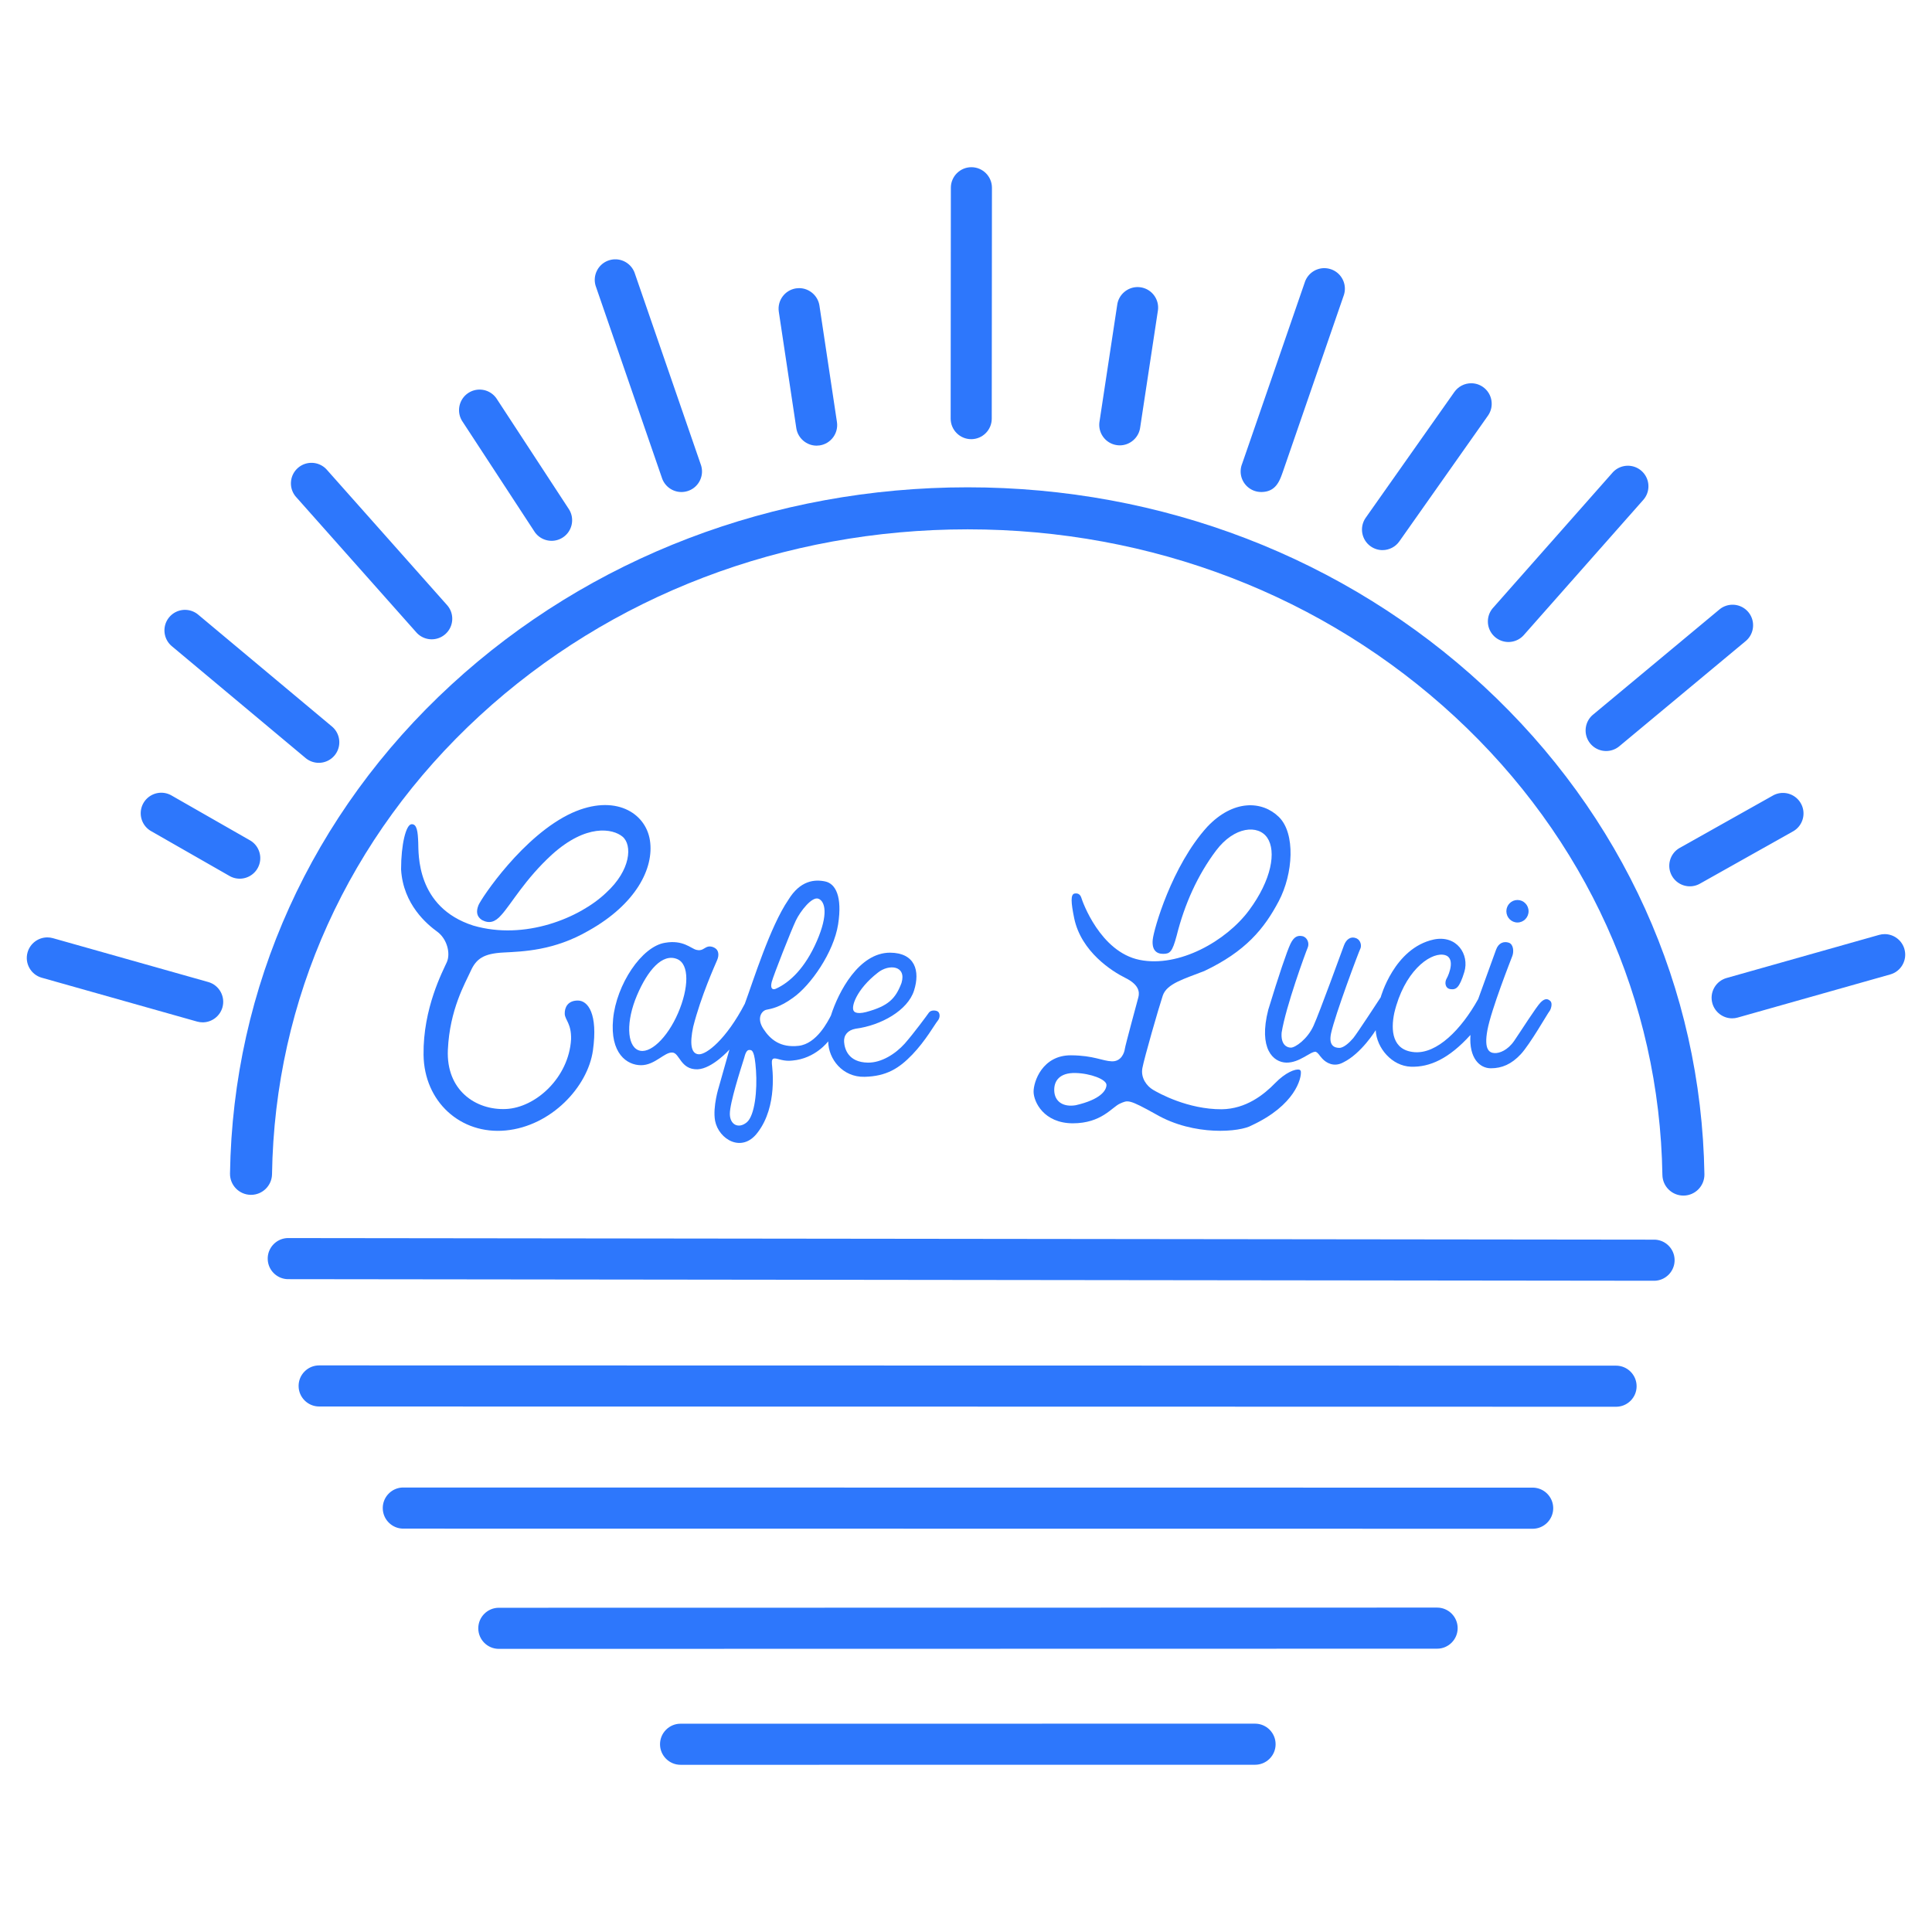 <?xml version="1.0" encoding="UTF-8"?>
<svg data-bbox="27.721 173.04 1943.993 1653.37" viewBox="0 0 1999.44 1999.44" xmlns="http://www.w3.org/2000/svg" data-type="color">
    <g>
        <path d="M1970.91 982.21c-2.58-9.12-10.99-15.48-20.45-15.48-1.95 0-3.9.27-5.8.81l-157.82 44.61c-5.47 1.55-10 5.13-12.78 10.08-2.77 4.96-3.45 10.7-1.9 16.16 2.58 9.12 10.99 15.49 20.45 15.49 1.95 0 3.9-.27 5.79-.81l157.82-44.61c5.47-1.54 10-5.12 12.78-10.08 2.77-4.96 3.45-10.7 1.9-16.16Z" fill="#2d77fc" data-color="1"/>
        <path d="M1865.66 847.61c1.53-5.47.85-11.21-1.94-16.16a21.31 21.31 0 0 0-18.55-10.85c-3.63 0-7.22.94-10.4 2.73l-96.36 54.13c-4.95 2.78-8.52 7.33-10.06 12.79-1.53 5.47-.85 11.21 1.94 16.16a21.31 21.31 0 0 0 18.56 10.85c3.63 0 7.22-.94 10.4-2.73l96.35-54.13c4.95-2.78 8.52-7.33 10.06-12.79" fill="#2d77fc" data-color="1"/>
        <path d="M1645.87 769.57a21.24 21.24 0 0 0 16.36 7.66c4.95 0 9.78-1.75 13.59-4.92l130.81-108.86c9.01-7.5 10.24-20.93 2.75-29.95a21.24 21.24 0 0 0-16.36-7.66c-4.96 0-9.78 1.75-13.59 4.92l-130.81 108.86c-9.01 7.5-10.24 20.93-2.75 29.95" fill="#2d77fc" data-color="1"/>
        <path d="M1539.86 644.45c.35 5.67 2.89 10.86 7.14 14.62 3.89 3.44 8.89 5.33 14.08 5.33 6.1 0 11.91-2.62 15.94-7.18l123.62-139.88c3.76-4.26 5.64-9.72 5.29-15.39s-2.89-10.86-7.14-14.62a21.23 21.23 0 0 0-14.08-5.33c-6.1 0-11.91 2.62-15.94 7.19l-123.61 139.88c-3.76 4.26-5.64 9.72-5.29 15.39Z" fill="#2d77fc" data-color="1"/>
        <path d="M1418.53 565.43c3.6 2.54 7.83 3.89 12.24 3.89 6.91 0 13.41-3.37 17.39-9.01l91.75-130.16c6.75-9.59 4.45-22.88-5.13-29.63-3.6-2.54-7.83-3.88-12.23-3.88-6.91 0-13.42 3.37-17.4 9.01l-91.75 130.16c-6.75 9.59-4.45 22.88 5.13 29.63Z" fill="#2d77fc" data-color="1"/>
        <path d="M1305.23 509.18c6.92 0 12.14-2.39 15.96-7.31 3.13-4.03 4.91-9.17 6.97-15.12l62.49-181.02c1.85-5.37 1.5-11.14-.98-16.25a21.12 21.12 0 0 0-12.19-10.79 21.4 21.4 0 0 0-6.94-1.17c-9.06 0-17.14 5.76-20.1 14.34-10.32 29.92-61.85 179.33-65.06 188.4-.94 2.45-1.42 5.02-1.42 7.65 0 11.73 9.54 21.26 21.26 21.26Z" fill="#2d77fc" data-color="1"/>
        <path d="M1155.7 460.65c1.07.16 2.15.24 3.21.24 10.41 0 19.44-7.77 21-18.08l18.39-121.25c.85-5.62-.53-11.23-3.9-15.8a21.14 21.14 0 0 0-13.93-8.41c-1.06-.16-2.14-.24-3.2-.24-10.41 0-19.45 7.77-21.01 18.08l-18.39 121.25c-.85 5.62.53 11.23 3.9 15.8a21.14 21.14 0 0 0 13.93 8.41" fill="#2d77fc" data-color="1"/>
        <path d="M1005.11 454.5c11.73 0 21.26-9.54 21.26-21.26 0-1.24.15-184.55.2-238.92.01-11.72-9.52-21.27-21.24-21.28h-.02c-11.71 0-21.25 9.53-21.26 21.24-.05 51.2-.2 237.75-.2 238.96 0 11.72 9.54 21.26 21.26 21.26" fill="#2d77fc" data-color="1"/>
        <path d="M824.1 443.1c1.55 10.32 10.58 18.1 21.01 18.1 1.06 0 2.13-.08 3.18-.24 11.6-1.74 19.61-12.6 17.87-24.19l-18.11-120.48c-1.55-10.32-10.59-18.1-21.03-18.1-1.05 0-2.11.08-3.15.23-11.6 1.75-19.62 12.6-17.88 24.19l18.11 120.48Z" fill="#2d77fc" data-color="1"/>
        <path d="M685.13 494.86c2.96 8.57 11.04 14.33 20.1 14.33 2.36 0 4.69-.39 6.94-1.17a21.1 21.1 0 0 0 12.18-10.79c2.49-5.11 2.84-10.88.98-16.24L656.9 282.71c-2.96-8.57-11.04-14.33-20.1-14.33-2.36 0-4.69.39-6.94 1.17a21.1 21.1 0 0 0-12.18 10.79c-2.49 5.11-2.84 10.88-.98 16.24z" fill="#2d77fc" data-color="1"/>
        <path d="M553.05 550.06c3.94 6.03 10.6 9.63 17.81 9.63 4.13 0 8.15-1.2 11.62-3.47 9.81-6.42 12.58-19.62 6.16-29.44l-74.52-113.95a21.2 21.2 0 0 0-17.81-9.63c-4.13 0-8.15 1.2-11.62 3.47-9.81 6.42-12.58 19.62-6.16 29.43l74.52 113.95Z" fill="#2d77fc" data-color="1"/>
        <path d="M430.88 654.48c4.03 4.54 9.83 7.14 15.9 7.14 5.2 0 10.22-1.91 14.11-5.37 4.25-3.77 6.77-8.97 7.11-14.64s-1.56-11.13-5.33-15.38l-124.43-140.1a21.28 21.28 0 0 0-15.9-7.14c-5.2 0-10.22 1.9-14.11 5.36-4.25 3.77-6.77 8.97-7.11 14.64s1.56 11.13 5.33 15.38l124.43 140.1Z" fill="#2d77fc" data-color="1"/>
        <path d="M177.81 668.73 316.26 784.5c3.82 3.19 8.66 4.95 13.63 4.95 6.32 0 12.27-2.78 16.32-7.62 7.52-9 6.32-22.43-2.67-29.96L205.09 636.1a21.3 21.3 0 0 0-13.63-4.95 21.23 21.23 0 0 0-16.32 7.62c-7.52 9-6.32 22.43 2.67 29.95Z" fill="#2d77fc" data-color="1"/>
        <path d="m258.63 869.63-81.18-46.42a21.24 21.24 0 0 0-10.54-2.81c-7.62 0-14.69 4.11-18.47 10.71-5.82 10.18-2.27 23.19 7.91 29.01l81.18 46.42c3.21 1.84 6.85 2.81 10.54 2.81 7.62 0 14.7-4.1 18.47-10.71a21.13 21.13 0 0 0 2.06-16.14c-1.49-5.48-5.03-10.05-9.96-12.87Z" fill="#2d77fc" data-color="1"/>
        <path d="M215.51 1016.3 54.77 970.92c-1.89-.53-3.83-.8-5.78-.8-9.47 0-17.89 6.37-20.46 15.49-1.54 5.47-.87 11.21 1.91 16.16 2.77 4.96 7.31 8.54 12.78 10.08l160.74 45.38c1.9.53 3.84.8 5.79.8 9.47 0 17.88-6.37 20.46-15.49 3.19-11.28-3.4-23.05-14.68-26.24Z" fill="#2d77fc" data-color="1"/>
        <path d="m1711.8 1282.93-1413.45-1.65h-.02c-11.71 0-21.25 9.53-21.26 21.24 0 5.68 2.2 11.02 6.21 15.04s9.35 6.24 15.03 6.25l1413.45 1.65c11.74 0 21.27-9.53 21.29-21.24 0-5.68-2.2-11.02-6.21-15.04a21.15 21.15 0 0 0-15.03-6.25Z" fill="#2d77fc" data-color="1"/>
        <path d="m1672.48 1413.33-1342.18-.27c-5.68 0-11.02 2.21-15.04 6.23s-6.23 9.35-6.23 15.03c0 11.72 9.53 21.27 21.26 21.27l1342.18.27c5.68 0 11.02-2.21 15.04-6.23s6.23-9.35 6.23-15.03c0-11.72-9.53-21.27-21.26-21.27" fill="#2d77fc" data-color="1"/>
        <path d="m1586.15 1539.57-1168.74-.13c-5.68 0-11.02 2.21-15.04 6.23a21.13 21.13 0 0 0-6.23 15.04c0 5.68 2.21 11.02 6.23 15.04s9.36 6.23 15.04 6.23l1168.74.13c11.73 0 21.27-9.54 21.27-21.26s-9.54-21.27-21.26-21.27Z" fill="#2d77fc" data-color="1"/>
        <path d="m1487.28 1663.71-971.04.18c-11.73 0-21.26 9.54-21.26 21.27 0 11.72 9.54 21.26 21.26 21.26l971.04-.18c11.72 0 21.26-9.54 21.26-21.27 0-11.72-9.54-21.26-21.26-21.26" fill="#2d77fc" data-color="1"/>
        <path d="m1298.86 1783.83-594.54.05c-11.73 0-21.26 9.54-21.26 21.27 0 11.72 9.54 21.26 21.26 21.26l594.54-.05c5.68 0 11.02-2.21 15.04-6.23s6.23-9.36 6.23-15.04c0-11.72-9.54-21.26-21.26-21.26Z" fill="#2d77fc" data-color="1"/>
        <path d="M1535.19 709.82c-143.24-132.52-332.78-205.5-533.7-205.5s-391.09 72.52-534.3 204.19c-144.82 133.16-226.2 312.85-229.15 505.97-.18 12.01 9.4 21.89 21.41 22.07h.34c11.85 0 21.55-9.52 21.74-21.41 2.76-181.06 79.15-349.62 215.1-474.62 135.15-124.27 314.45-192.71 504.86-192.71s368.99 68.87 504.17 193.93c135.56 125.42 211.84 293.83 214.77 474.19.19 11.89 9.89 21.39 21.73 21.39h.36c12.01-.2 21.58-10.09 21.39-22.09-3.13-192.36-84.35-371.85-228.72-505.41" fill="#2d77fc" data-color="1"/>
        <path d="M742.2 993.57c2.26-5.36 1.13-9.44-.99-11.42s-6.2-3.52-9.59-2.11c-3.38 1.41-5.36 4.37-10.99 2.96-5.64-1.41-13.67-10.57-32.28-7.33-24.24 3.66-50.46 43.27-53.85 78.94-3.38 35.66 14.38 47.78 28.9 47.78s24.27-13.81 32.56-13.11c7.47.56 8.29 17.85 26 17.35 15.38-.72 32.93-20.44 32.93-20.44l-10.85 38.35s-6.69 20.8-3.98 35.46c3.8 19.18 27.86 33.65 43.96 12.12 21.17-27.5 15.02-67.66 14.83-71.1-.18-3.44 0-5.79 3.26-5.61s9.23 3.26 17.91 2.17c23.88-1.99 37.09-19.9 37.09-19.9.18 18.45 15.02 37.27 37.63 36.72 22.61-.54 35.64-8.68 49.39-22.98 13.75-14.29 23.34-31.48 26.23-34.92s2.35-7.78.54-9.41-7.42-2.17-9.59.9c-2.17 3.08-15.02 20.62-24.97 32.02-9.59 10.67-24.06 19.9-38.17 19.72-20.44-.36-24.06-14.29-24.6-21.35s3.8-12.3 11.94-13.75c26.41-3.44 53.91-19 60.42-39.44s1.09-39.08-24.78-39.26c-32.2 0-53.37 40.34-61.25 65.12-3.1 5.92-14.66 29.18-33.41 31.29s-29.18-6.34-36.51-17.62-1.55-18.75 3.24-19.73 13.81-2.4 27.49-12.4c18.32-12.83 42.15-47.08 46.66-75.98s-2.68-42.15-13.39-44.4c-10.71-2.26-25.8-1.27-38.2 19.17-18.75 27.49-36.23 83.73-44.97 107.41-19.17 36.79-39.75 52.86-47.78 52.3s-9.3-11.28-5.64-28.47c8.03-31.72 22.55-63.71 24.81-69.07Zm166.27 13.05c11.46-9.23 29.92-7.48 24.51 10.66-6.21 16.39-13.69 23.87-36.6 30.08-10.58 2.76-12.57-.8-12.57-.8-3.73-3.88 2.55-22.76 24.67-39.94Zm-109.78 9.53c1.83-6.9 20.28-53.75 24.95-63.49s16.83-25.35 23.53-22.51c6.69 2.84 10.34 15.82-1.83 43.81s-27.99 42.8-42.39 49.29c-3.41 1.54-6.08-.2-4.26-7.1m-28.6 78.94c1.24-4.86 2.67-8.67 5.53-8.48 2.86 0 5.34.86 6.76 21.15 1.43 20.29-1.14 46.69-9.53 53.74-8.38 6.96-17.44 2.67-17.53-8.67-.1-11.34 11.15-46.21 14.77-57.74m-68.37-46.63c-11.16 25.85-29.56 43.37-41.3 38.31-11.74-5.07-12.53-30.04-1.21-56.65 11.03-25.91 26.17-43.74 41.46-37.64 13.07 5.22 12.21 30.13 1.05 55.98" fill="#2d77fc" data-color="1"/>
        <path d="M627.16 924.04c-27.06 25.8-83.94 49.48-137.44 33.83-59.2-19.03-56.45-74.64-56.88-85.85-.42-11.21-1.27-19.45-6.98-19.03s-10.78 20.93-10.78 46.73c2.11 36.58 27.28 57.09 37.42 64.49 10.15 7.4 13.96 22.41 9.94 31.5s-24.74 47.57-24.1 95.99c.63 48.42 38.27 82.67 85 78.23 46.94-4.44 85-45.04 90.29-82.88 5.29-37.85-5.07-51.59-15.65-51.59s-13.74 7.4-13.53 13.74 6.98 9.94 6.55 26.43c-2.33 39.54-36.58 70.83-67.66 72.1s-61.74-19.45-59.84-61.32 17.97-68.93 23.68-81.62 13.53-17.97 33.83-19.03 52.44-1.9 88.17-22.62c49.05-27.49 67.87-64.7 63.43-93.46s-36.37-48.21-80.35-28.54c-50.75 23.05-94.3 88.81-97.05 95.57-2.75 6.77-1.84 11.94 3.59 15.44 7.47 3.91 13.53 2.33 20.09-5.29 10.36-11.42 24.32-36.79 52.23-62.37 35.52-32.14 63.01-27.06 73.16-18.61 10.15 8.46 8.88 34.46-17.13 58.15Z" fill="#2d77fc" data-color="1"/>
        <path d="M1164.1 1085.57c-.52 3.8-3.63 13.14-13.49 12.8-9.86-.35-18.68-6.05-42.2-6.23-29.75-.17-38.91 27.5-38.74 37.87.17 10.38 10.55 32.34 40.47 32.51 29.92 0 40.64-16.78 48.94-20.41s8.65-4.84 37.53 11.24c39.26 22.65 86.81 18.33 98.92 11.24 44.86-20.86 51.45-48.66 50.74-55.58-.1-.97-.74-1.81-1.69-2.02-4.2-.94-14.38 3.08-24.84 13.84-11.76 12.11-30.26 26.81-55.34 27.15-35.11.17-65.2-16.6-71.25-20.23s-12.8-11.93-10.9-22.31 16.95-62.6 21.1-75.06c4.15-12.45 22.14-17.29 42.89-25.42 42.72-20.23 62.08-43.75 77.13-72.29 15.05-28.53 17.47-70.21.17-87.16-17.29-16.95-47.04-18.33-74.02 10.03-36.84 40.47-55.51 106.36-56.55 116.91s3.63 14.7 10.72 14.7 9.51-1.9 14.01-18.68c8.3-33.2 21.96-63.12 40.81-88.2s43.75-27.15 53.09-13.14 4.5 43.41-19.02 75.05c-23.52 31.65-72.46 59.49-113.27 51.19s-59.14-60.7-60.01-63.64c-.86-2.94-2.59-5.71-7.09-5.02s-3.8 9.51-.52 25.59c7.26 34.76 39.26 54.99 52.92 61.74 13.66 6.74 15.05 14.18 13.49 20.06s-13.49 49.63-14.01 53.44Zm-50.77 58.23c-13.28 2.21-21.81-3.95-22.28-14.86-.47-10.9 6.16-18.81 21.81-18.49s32.4 6.64 32.24 12.48c-.15 5.69-6.32 15.01-31.77 20.86Z" fill="#2d77fc" data-color="1"/>
        <path d="M1353.34 980.77c2.11-4.93-.7-11.03-5.63-11.97s-8.68.7-12.2 7.98c-3.52 7.27-12.43 33.55-22.99 68.27-10.32 40.35 5.16 54.43 18.77 54.66s24.63-11.5 30.26-11.26c3.05 1.41 3.28 3.28 7.04 7.27 3.75 3.99 11.73 9.15 21.58 3.75 18.77-9.15 33.55-33.31 33.55-33.31.94 18.53 16.89 37.07 36.36 37.77s39.41-8.21 61.7-32.85c-1.64 24.16 9.62 34.49 21.11 34.49s21.35-4.22 30.97-14.55c9.62-10.32 27.92-42.46 29.56-44.34s3.52-8.21 1.17-10.56-5.4-3.52-10.09 1.17-20.65 30.03-27.45 39.88-15.25 12.9-20.18 12.67-11.5-2.58-7.51-23.93 24.16-72.26 25.81-76.72c1.64-4.46 1.17-11.97-3.75-13.61-4.93-1.64-10.56 0-13.14 7.27s-18.53 51.14-18.53 51.14c-17.6 31.67-42.7 56.78-65.92 54.9-23.23-1.88-24.63-22.76-20.88-40.59 10.09-42.46 35.89-61.7 50.21-60.29 14.31 1.41 6.33 20.65 3.99 24.63-2.35 3.99-1.64 10.32 3.99 11.03 5.63.7 9.15-.94 14.31-17.83 5.4-18.06-7.74-38.48-31.67-33.55-41.06 8.92-54.9 59.83-54.9 59.83s-24.63 37.77-28.39 42.23c-3.75 4.46-9.85 10.09-14.31 10.09s-11.5-1.64-8.68-15.02c4.22-19.47 28.86-84.93 30.26-87.51 1.41-2.58.94-8.91-4.46-11.03-5.4-2.11-10.09 1.17-12.43 7.51-2.35 6.33-25.1 68.97-31.44 83.05-6.33 14.08-19 22.76-23.46 22.76s-10.56-3.28-9.62-15.48c4.22-26.75 24.87-83.05 26.98-87.98Z" fill="#2d77fc" data-color="1"/>
        <path fill="#2d77fc" d="M1581.93 943.05c0 6.434-5.144 11.65-11.49 11.65s-11.49-5.216-11.49-11.65 5.144-11.65 11.49-11.65 11.49 5.216 11.49 11.65" data-color="1"/>
    </g>
</svg>
